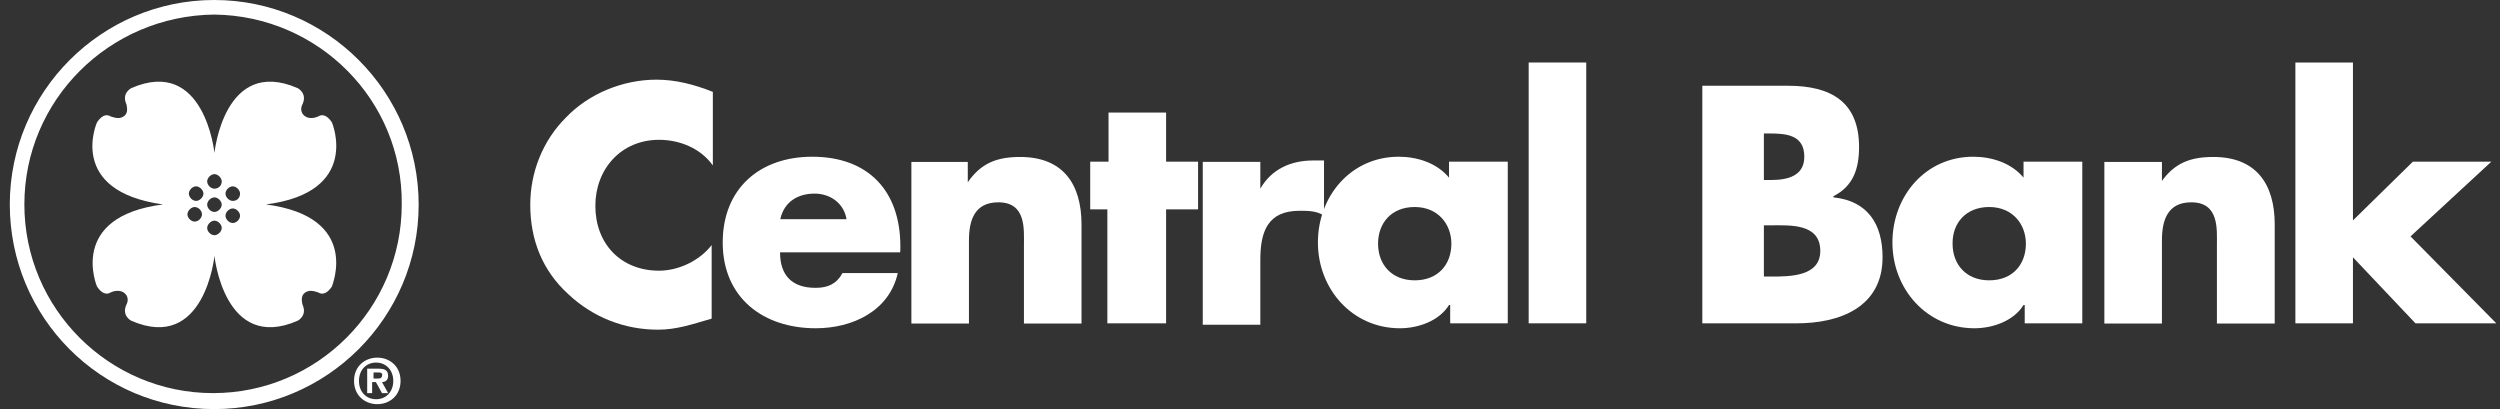 <svg width="220" height="36" viewBox="0 0 220 36" fill="none" xmlns="http://www.w3.org/2000/svg">
<rect x="0" y="0" width="220" height="36" fill="#333333" stroke="none"/>
<g clip-path="url(#clip0_1217_2977)">
<path d="M0.862 17.99C0.862 8.064 8.947 0 18.852 0V0.641V1.282C9.588 1.385 2.144 8.829 2.144 17.99C2.144 27.15 9.588 34.594 18.749 34.594C27.909 34.594 35.353 27.15 35.353 17.99C35.456 8.829 28.033 1.385 18.852 1.282V0.641V0C28.777 0 36.842 8.085 36.842 18.01C36.842 27.936 28.757 36 18.852 36C8.844 36 0.862 27.915 0.862 17.99Z" fill="white"/>
<path d="M23.401 17.99C31.817 16.915 29.211 10.774 29.211 10.774C28.57 9.802 28.033 10.236 28.033 10.236C27.826 10.34 27.164 10.567 26.73 10.133C26.296 9.699 26.627 9.161 26.627 9.161C27.061 8.189 26.192 7.755 26.192 7.755C19.72 4.943 18.872 13.462 18.872 13.462C18.872 13.462 18.004 4.943 11.552 7.755C11.552 7.755 10.684 8.189 11.118 9.161C11.118 9.161 11.325 9.802 11.015 10.133C10.581 10.567 10.043 10.34 9.712 10.236C9.712 10.236 9.174 9.802 8.533 10.774C8.533 10.774 5.845 16.812 14.344 17.99C5.928 19.066 8.533 25.207 8.533 25.207C9.174 26.179 9.712 25.745 9.712 25.745C9.919 25.641 10.581 25.414 11.015 25.848C11.449 26.282 11.118 26.82 11.118 26.82C10.684 27.792 11.552 28.226 11.552 28.226C18.025 31.038 18.872 22.519 18.872 22.519C18.872 22.519 19.741 31.038 26.192 28.226C26.192 28.226 27.061 27.792 26.627 26.82C26.627 26.82 26.42 26.179 26.73 25.848C27.164 25.414 27.702 25.641 28.033 25.745C28.033 25.745 28.57 26.179 29.211 25.207C29.211 25.124 31.796 19.086 23.401 17.99ZM17.135 19.5C16.805 19.5 16.494 19.169 16.494 18.859C16.494 18.549 16.825 18.218 17.135 18.218C17.466 18.218 17.776 18.549 17.776 18.859C17.776 19.169 17.466 19.5 17.135 19.5ZM17.259 17.68C16.929 17.68 16.619 17.349 16.619 17.039C16.619 16.708 16.949 16.398 17.259 16.398C17.57 16.398 17.901 16.729 17.901 17.039C17.901 17.349 17.57 17.68 17.259 17.68ZM18.872 20.699C18.541 20.699 18.231 20.368 18.231 20.058C18.231 19.748 18.562 19.417 18.872 19.417C19.183 19.417 19.513 19.748 19.513 20.058C19.513 20.368 19.183 20.699 18.872 20.699ZM18.872 18.652C18.541 18.652 18.231 18.321 18.231 18.011C18.231 17.68 18.562 17.37 18.872 17.37C19.183 17.37 19.513 17.701 19.513 18.011C19.513 18.321 19.183 18.652 18.872 18.652ZM18.872 16.605C18.541 16.605 18.231 16.274 18.231 15.964C18.231 15.654 18.562 15.323 18.872 15.323C19.183 15.323 19.513 15.654 19.513 15.964C19.513 16.378 19.183 16.605 18.872 16.605ZM20.485 19.624C20.154 19.624 19.844 19.293 19.844 18.983C19.844 18.652 20.175 18.342 20.485 18.342C20.795 18.342 21.126 18.673 21.126 18.983C21.126 19.293 20.816 19.624 20.485 19.624ZM20.485 17.68C20.154 17.68 19.844 17.349 19.844 17.039C19.844 16.708 20.175 16.398 20.485 16.398C20.795 16.398 21.126 16.729 21.126 17.039C21.126 17.349 20.919 17.68 20.485 17.68Z" fill="white"/>
<path d="M34.608 33.519C34.608 34.49 33.967 35.132 33.099 35.132C32.23 35.132 31.59 34.49 31.59 33.519C31.59 32.547 32.23 31.906 33.099 31.906C33.947 31.906 34.608 32.547 34.608 33.519ZM35.249 33.519C35.249 32.216 34.278 31.472 33.202 31.472C32.127 31.472 31.155 32.216 31.155 33.519C31.155 34.821 32.127 35.566 33.202 35.566C34.278 35.566 35.249 34.821 35.249 33.519ZM32.871 33.622H33.078L33.616 34.594H34.154L33.616 33.622C33.947 33.622 34.154 33.415 34.154 33.084C34.154 32.547 33.823 32.443 33.285 32.443H32.313V34.594H32.748V33.622H32.871ZM32.871 33.312V32.774H33.202C33.409 32.774 33.637 32.774 33.637 32.981C33.637 33.188 33.533 33.312 33.306 33.312H32.871Z" fill="white"/>
<path d="M62.73 14.557C61.654 13.048 59.814 12.303 57.995 12.303C54.645 12.303 52.391 14.888 52.391 18.114C52.391 21.463 54.645 23.821 57.995 23.821C59.711 23.821 61.551 22.952 62.626 21.567V28.039C60.786 28.577 59.504 29.011 57.891 29.011C54.975 29.011 52.184 27.936 50.013 25.889C47.759 23.841 46.663 21.153 46.663 18.01C46.663 15.198 47.738 12.407 49.785 10.36C51.833 8.209 54.852 7.01 57.767 7.01C59.483 7.01 61.117 7.444 62.73 8.085V14.557Z" fill="white"/>
<path d="M68.665 19.292C68.996 17.783 70.174 17.038 71.684 17.038C73.09 17.038 74.268 17.907 74.496 19.292H68.665ZM79.231 21.67C79.231 16.811 76.419 13.792 71.477 13.792C66.845 13.792 63.599 16.604 63.599 21.34C63.599 26.199 67.155 28.887 71.787 28.887C75.013 28.887 78.259 27.377 79.004 24.028H74.144C73.607 25 72.842 25.33 71.766 25.33C69.719 25.33 68.644 24.255 68.644 22.208H79.21C79.231 22.208 79.231 21.67 79.231 21.67Z" fill="white"/>
<path d="M85.144 16.067C86.323 14.351 87.729 13.813 89.776 13.813C93.539 13.813 95.173 16.191 95.173 19.748V28.474H90.107V21.568C90.107 20.162 90.314 17.804 87.853 17.804C85.806 17.804 85.268 19.314 85.268 21.154V28.474H80.202V14.248H85.165V16.067H85.144Z" fill="white"/>
<path d="M102.514 28.453H97.448V18.424H95.939V14.227H97.551V9.905H102.617V14.227H105.43V18.424H102.617V28.453H102.514Z" fill="white"/>
<path d="M110.909 16.604C111.881 14.888 113.597 14.123 115.541 14.123H116.513V18.982C115.871 18.548 115.106 18.548 114.362 18.548C111.55 18.548 110.909 20.388 110.909 22.87V28.577H105.843V14.247H110.909C110.909 14.226 110.909 16.604 110.909 16.604Z" fill="white"/>
<path d="M124.495 18.217C126.542 18.217 127.721 19.727 127.721 21.443C127.721 23.283 126.542 24.669 124.495 24.669C122.448 24.669 121.269 23.262 121.269 21.443C121.269 19.623 122.448 18.217 124.495 18.217ZM132.58 14.226H127.514V15.632C126.439 14.33 124.702 13.792 123.089 13.792C118.891 13.792 115.976 17.245 115.976 21.34C115.976 25.434 118.995 28.887 123.192 28.887C124.805 28.887 126.645 28.246 127.514 26.84H127.617V28.453H132.683V14.226H132.58Z" fill="white"/>
<path d="M139.589 28.452H134.523V5.5H139.589V28.452Z" fill="white"/>
<path d="M155.222 19.829H155.76C157.476 19.829 160.185 19.623 160.185 22.083C160.185 24.337 157.497 24.337 155.863 24.337H155.222V19.829ZM158.117 28.452C161.881 28.452 165.665 27.046 165.665 22.642C165.665 19.726 164.362 17.679 161.343 17.369V17.265C163.059 16.397 163.597 14.887 163.597 12.944C163.597 8.953 161.115 7.547 157.352 7.547H149.805V28.452H158.117ZM155.222 11.745H155.656C157.166 11.745 158.779 11.848 158.779 13.792C158.779 15.508 157.269 15.839 155.863 15.839H155.222V11.745Z" fill="white"/>
<path d="M175.052 18.217C177.1 18.217 178.278 19.727 178.278 21.443C178.278 23.283 177.1 24.669 175.052 24.669C173.005 24.669 171.827 23.262 171.827 21.443C171.806 19.623 173.005 18.217 175.052 18.217ZM183.137 14.226H178.071V15.632C176.996 14.33 175.259 13.792 173.646 13.792C169.449 13.792 166.533 17.245 166.533 21.339C166.533 25.434 169.552 28.887 173.75 28.887C175.363 28.887 177.203 28.246 178.071 26.84H178.175V28.453H183.241V14.226H183.137Z" fill="white"/>
<path d="M190.146 16.067C191.325 14.351 192.731 13.813 194.778 13.813C198.541 13.813 200.175 16.191 200.175 19.748V28.474H195.088V21.568C195.088 20.162 195.295 17.804 192.834 17.804C190.787 17.804 190.25 19.314 190.25 21.154V28.474H185.184V14.248H190.25V16.088H190.146V16.067Z" fill="white"/>
<path d="M207.06 19.395L212.333 14.226H219.239L212.126 20.802L219.674 28.452H212.56L207.06 22.642V28.452H201.994V5.5H207.06V19.395Z" fill="white"/>
</g>
<defs>
<clipPath id="clip0_1217_2977">
<rect width="218.812" height="36" fill="white" transform="translate(0.862)"/>
</clipPath>
</defs>
</svg>
